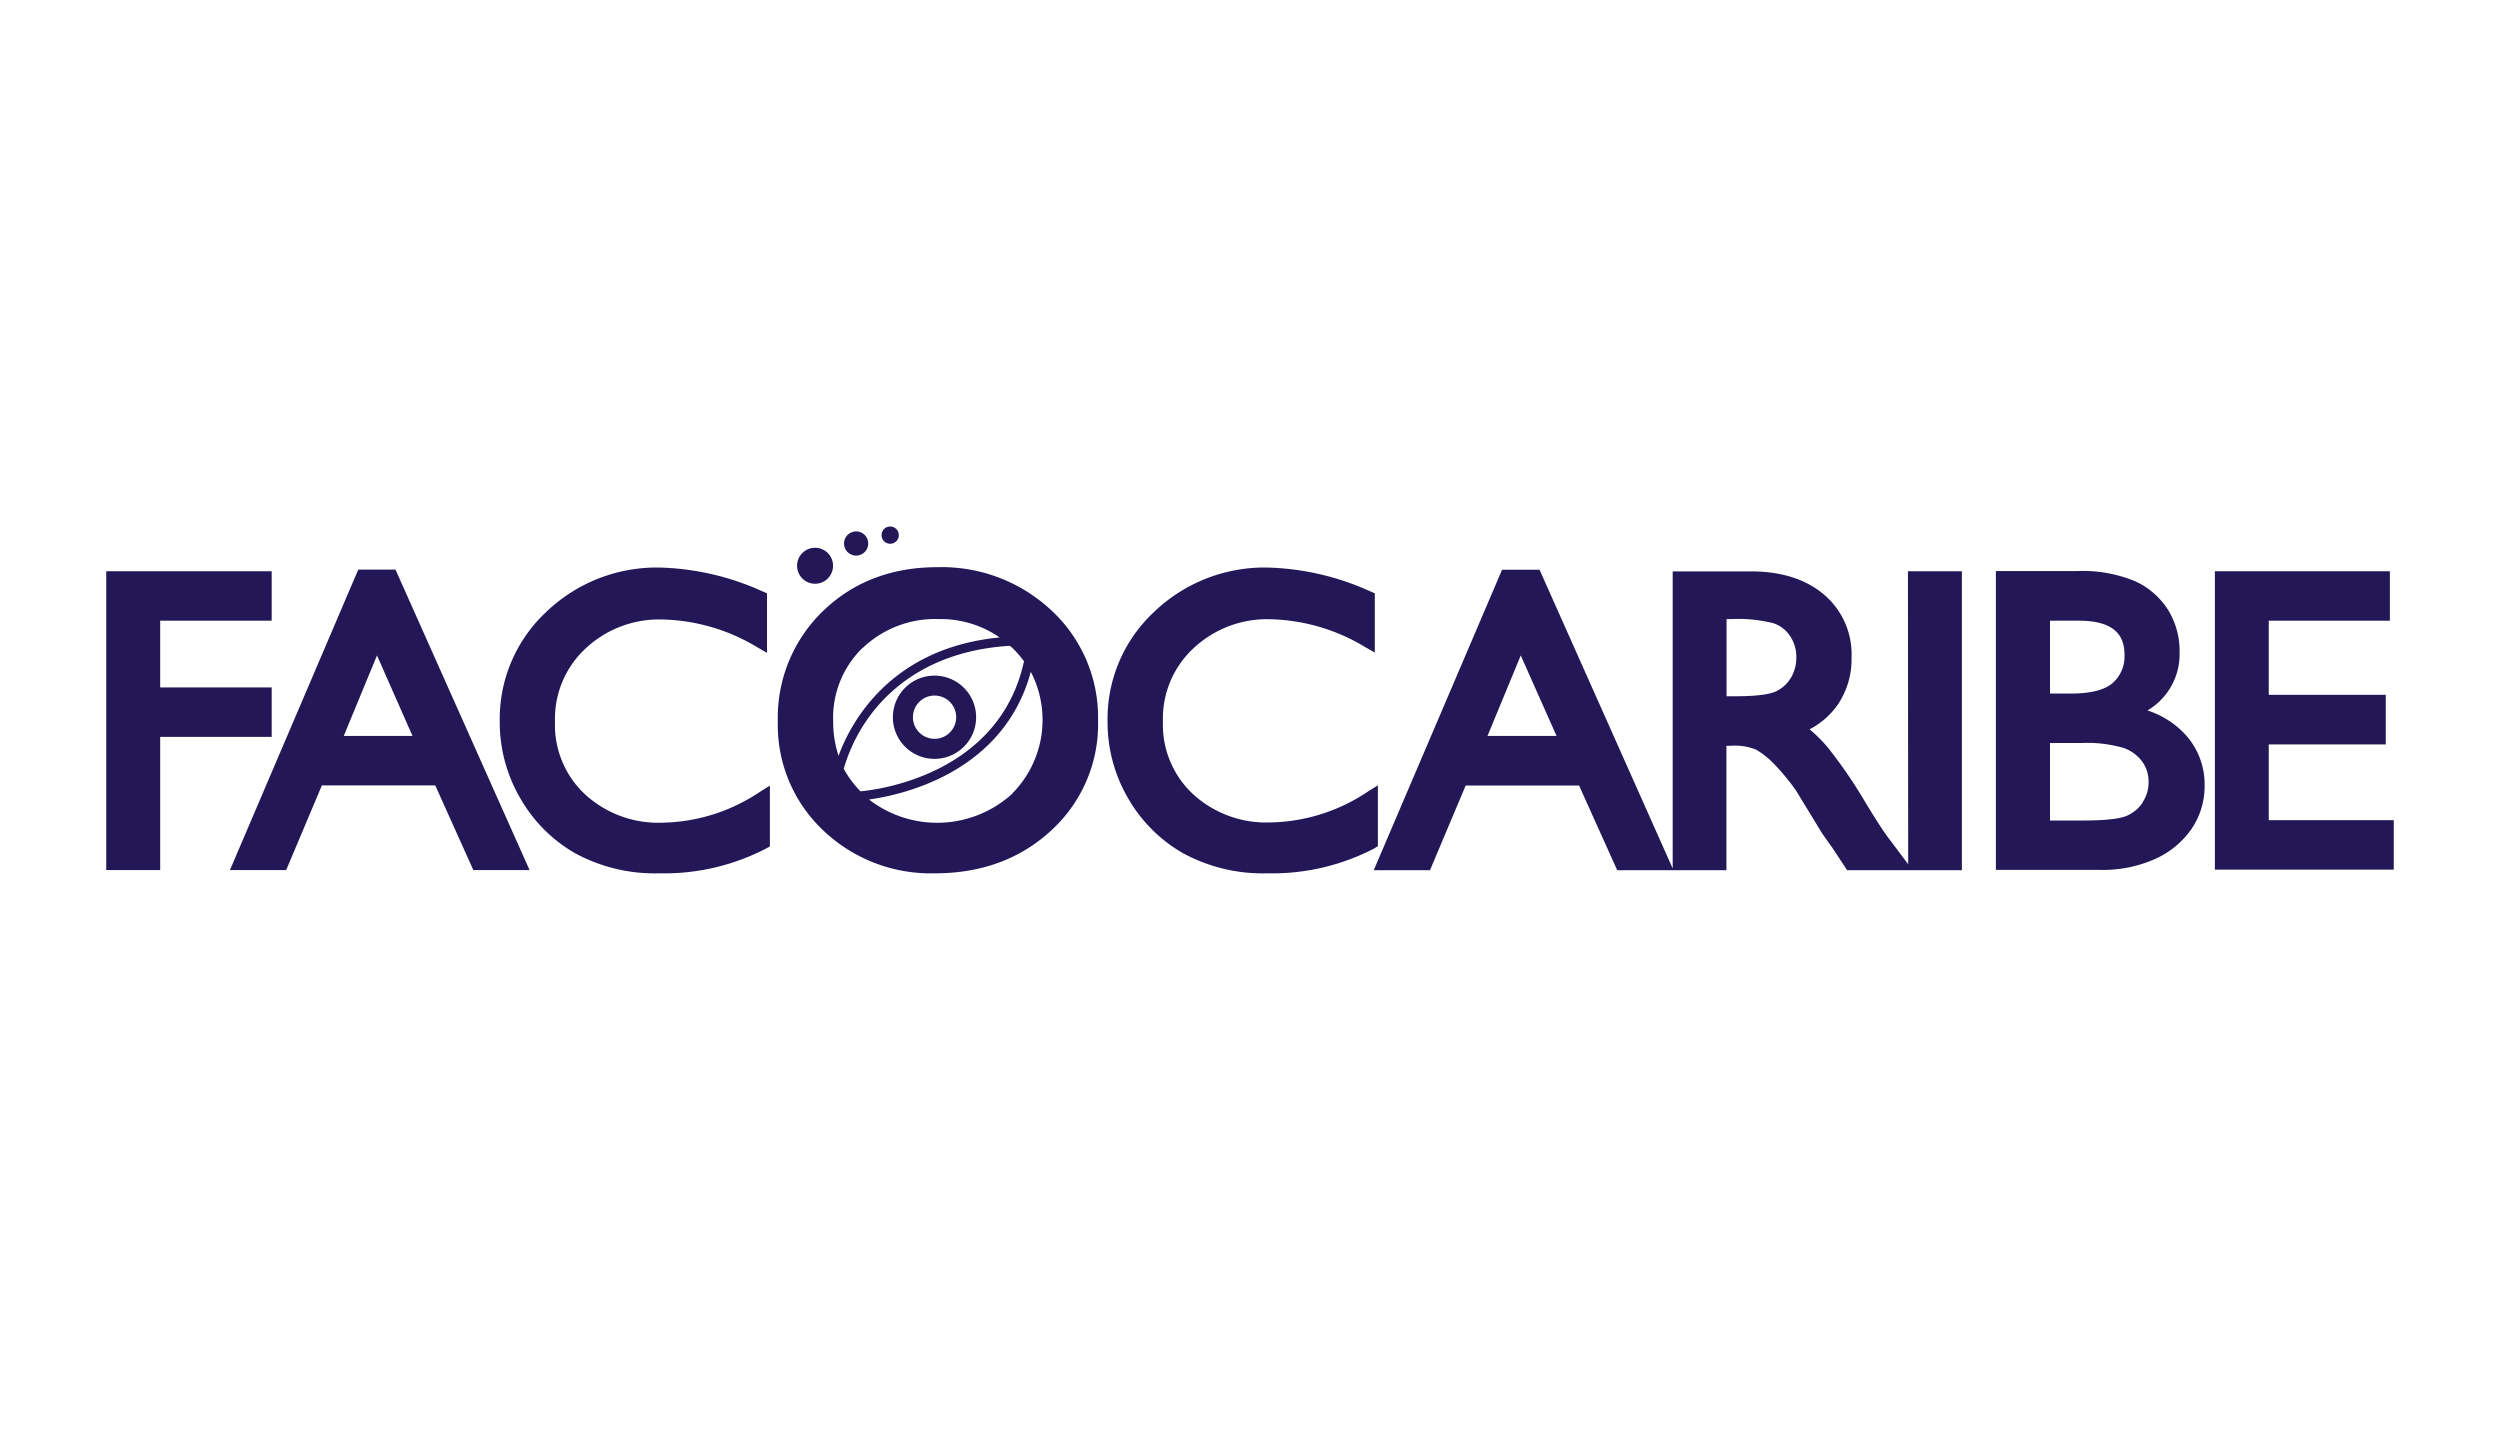 <svg id="Layer_1" data-name="Layer 1" xmlns="http://www.w3.org/2000/svg" viewBox="0 0 400 230"><defs><style>.cls-1{fill:#231758;}</style></defs><g id="Layer_19" data-name="Layer 19"><polygon class="cls-1" points="43.47 109.99 25.63 109.99 25.63 99.31 43.47 99.31 43.47 91.4 17 91.4 17 139.21 25.63 139.21 25.63 117.9 43.47 117.9 43.47 109.99"/><path class="cls-1" d="M57.32,91.14,36.79,139.21h9l5.71-13.55H69.64l6.09,13.55h9L63.28,91.14ZM55,117.75l5.32-12.88L66,117.75Z"/><path class="cls-1" d="M105.92,131.63a17.3,17.3,0,0,1-12.34-4.56,15.16,15.16,0,0,1-4.78-11.62,15.32,15.32,0,0,1,4.86-11.66A17.19,17.19,0,0,1,106,99.12a30.6,30.6,0,0,1,15.16,4.44l1.56.89V94.93l-.63-.27a42.44,42.44,0,0,0-16.41-3.85,25.53,25.53,0,0,0-18.28,7.1,23.39,23.39,0,0,0-7.44,17.54,24.13,24.13,0,0,0,3.25,12.21A23.71,23.71,0,0,0,92,136.51a26.71,26.71,0,0,0,13.52,3.22,35.33,35.33,0,0,0,17.12-4l.54-.3v-9.73l-1.6,1A28.82,28.82,0,0,1,105.92,131.63Z"/><path class="cls-1" d="M168.32,97.75a25.68,25.68,0,0,0-18.36-7c-7.31,0-13.46,2.36-18.26,7a23.7,23.7,0,0,0-7.25,17.7,23.16,23.16,0,0,0,7.21,17.36,24.93,24.93,0,0,0,17.94,6.92c7.45,0,13.73-2.32,18.65-6.91a23,23,0,0,0,7.44-17.5A23.35,23.35,0,0,0,168.32,97.75Zm-30.64,28.86A15.83,15.83,0,0,1,135,123a26.86,26.86,0,0,1,4.82-9.3c3.51-4.38,10.12-9.67,21.77-10.37l.44.38a17.46,17.46,0,0,1,1.81,2.09C159.87,124.12,140,126.41,137.68,126.61Zm.36-22.94a16.81,16.81,0,0,1,12.18-4.62,16.6,16.6,0,0,1,9.72,2.94c-17.67,1.71-23.92,13.87-25.77,18.94a17.16,17.16,0,0,1-.86-5.48A15.59,15.59,0,0,1,138,103.67Zm24,23.25a17.83,17.83,0,0,1-23,1c5.14-.7,21.51-4.21,25.89-20.43a16.71,16.71,0,0,1-2.93,19.43Z"/><path class="cls-1" d="M220.46,135.38v-9.73l-1.6,1a28.82,28.82,0,0,1-15.67,4.94,17.3,17.3,0,0,1-12.34-4.56,15.16,15.16,0,0,1-4.78-11.62,15.32,15.32,0,0,1,4.86-11.66,17.19,17.19,0,0,1,12.32-4.67,30.6,30.6,0,0,1,15.16,4.44l1.56.89V94.93l-.63-.27a42.44,42.44,0,0,0-16.41-3.85,25.53,25.53,0,0,0-18.28,7.1,23.39,23.39,0,0,0-7.44,17.54,24.13,24.13,0,0,0,3.25,12.21,23.71,23.71,0,0,0,8.82,8.85,26.71,26.71,0,0,0,13.52,3.22,35.33,35.33,0,0,0,17.12-4Z"/><path class="cls-1" d="M305.31,138.28l-3-4c-1-1.29-2.22-3.24-3.78-5.79a78.48,78.48,0,0,0-6-8.8,23.57,23.57,0,0,0-3-3,12.49,12.49,0,0,0,4.55-4,13,13,0,0,0,2.17-7.49,12.55,12.55,0,0,0-4.44-10.09c-2.9-2.45-6.83-3.69-11.68-3.69h-12.5v47.53l-21.3-47.79h-6l-20.53,48.07h9l5.71-13.55h18.14l6.1,13.55h17.48v-19.9h.66a9.09,9.09,0,0,1,4.08.61,13.48,13.48,0,0,1,2.81,2.22,36.23,36.23,0,0,1,3.58,4.32l4.19,6.88,1.33,1.88a4.65,4.65,0,0,1,.36.51l2.3,3.48h18.36V91.4h-8.63ZM238,117.75l5.32-12.88,5.73,12.88Zm48.51-9.26a5.43,5.43,0,0,1-2.43,2.16c-.75.34-2.46.75-6.39.75h-1.44V99.05h.92a22.57,22.57,0,0,1,6.55.66,5.08,5.08,0,0,1,2.69,2.06,5.89,5.89,0,0,1,1,3.34A6.43,6.43,0,0,1,286.53,108.49Z"/><path class="cls-1" d="M343.6,113.67a10.44,10.44,0,0,0,5.13-9.34,12.41,12.41,0,0,0-1.83-6.73A12.26,12.26,0,0,0,341.63,93a21.89,21.89,0,0,0-9.29-1.63h-13v47.81h16.52a20.52,20.52,0,0,0,9.19-1.85,14.15,14.15,0,0,0,5.69-4.84,12.23,12.23,0,0,0,2-6.82,11.82,11.82,0,0,0-3.24-8.31A14.38,14.38,0,0,0,343.6,113.67ZM328,99.31h4.59c6.57,0,7.33,3.16,7.33,5.54a5.63,5.63,0,0,1-1.86,4.4c-1.27,1.14-3.54,1.72-6.75,1.72H328Zm14.89,29a5.77,5.77,0,0,1-2.62,2.22c-.78.34-2.61.75-6.86.75H328V118.88H333a21.06,21.06,0,0,1,6.77.79,6.19,6.19,0,0,1,3,2.21,5.38,5.38,0,0,1,1,3.23A5.68,5.68,0,0,1,342.84,128.33Z"/><polygon class="cls-1" points="363 131.23 363 119.11 381.72 119.11 381.72 111.17 363 111.17 363 99.31 382.38 99.31 382.38 91.4 354.38 91.4 354.38 139.14 383 139.14 383 131.23 363 131.23"/><circle class="cls-1" cx="130.41" cy="90.52" r="2.88"/><circle class="cls-1" cx="136.98" cy="86.96" r="1.94"/><path class="cls-1" d="M142.43,87a1.38,1.38,0,1,0-1.38-1.37A1.37,1.37,0,0,0,142.43,87Z"/><path class="cls-1" d="M149.53,108.1a6.66,6.66,0,1,0,6.65,6.65A6.66,6.66,0,0,0,149.53,108.1Zm0,10.11a3.46,3.46,0,1,1,3.46-3.46A3.46,3.46,0,0,1,149.53,118.21Z"/></g></svg>